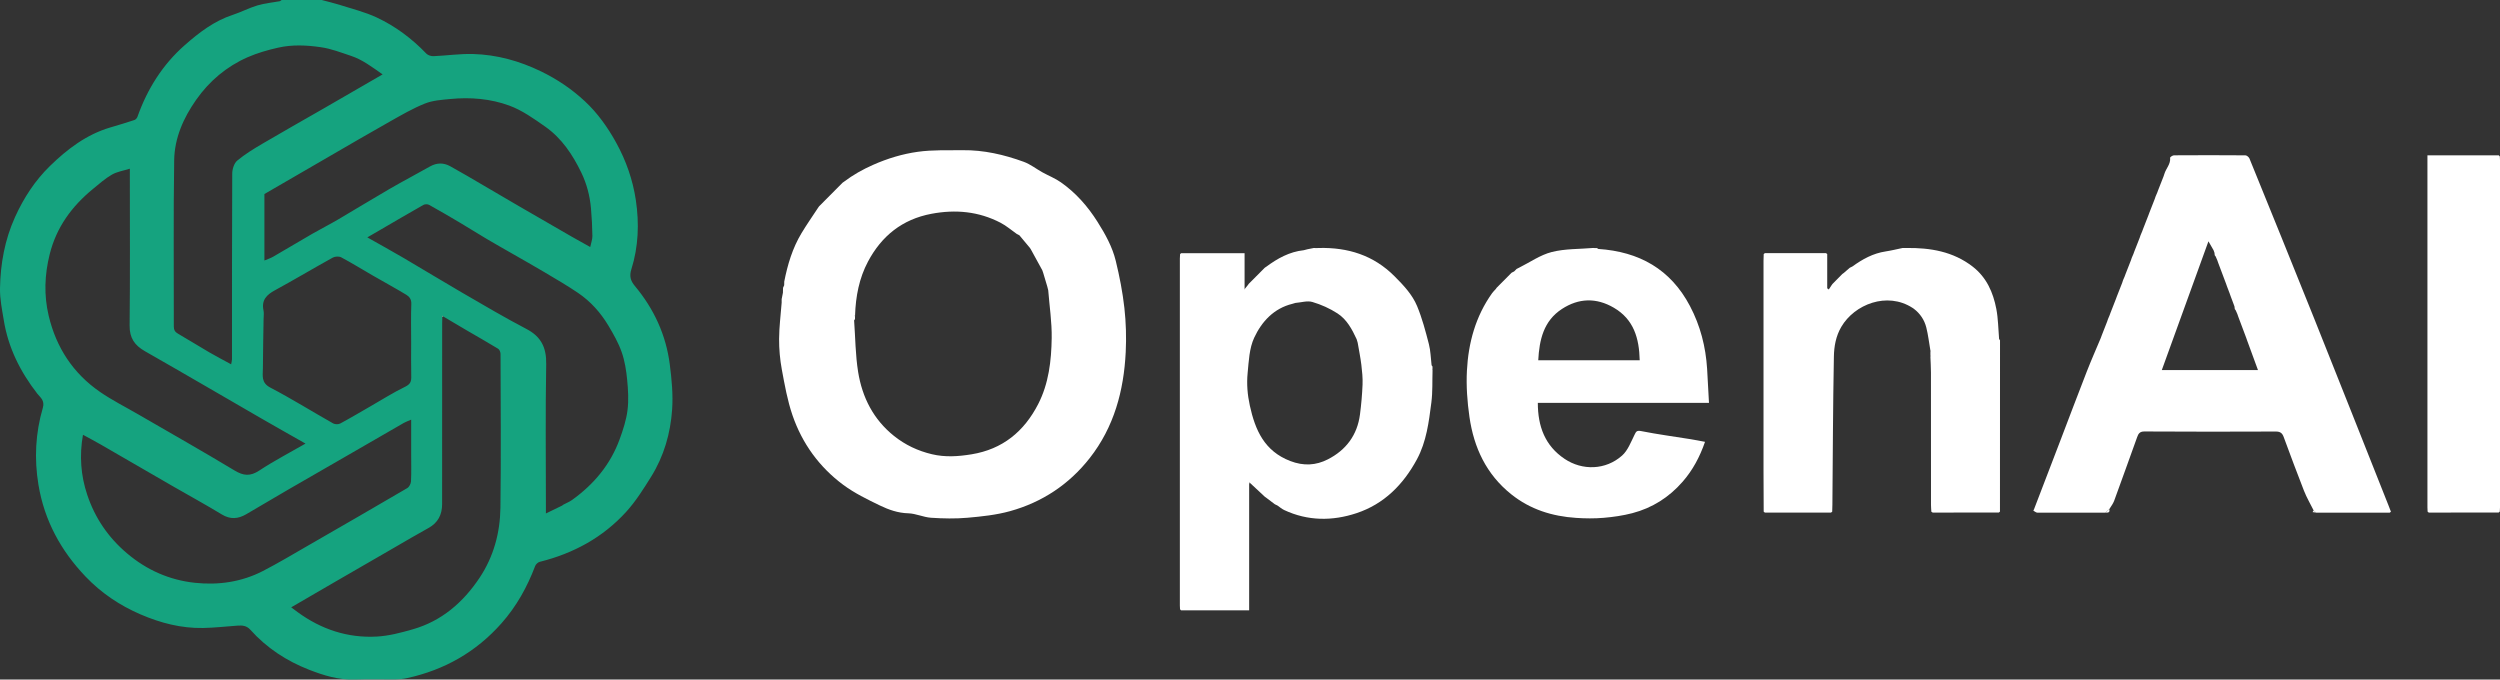 <?xml version="1.0" encoding="UTF-8"?>
<svg id="katman_2" data-name="katman 2" xmlns="http://www.w3.org/2000/svg" viewBox="0 0 1994.85 542.24">
  <rect x="0" y="0" width="1994.85" height="542.24" fill="#333333" stroke="none"/>
  <defs>
    <style>
      .cls-1 {
        fill: #fff;
      }

      .cls-2 {
        fill: #d7e8e0;
      }

      .cls-3 {
        fill: #15a37f;
      }

      .cls-4 {
        fill: #59b092;
      }
    </style>
  </defs>
  <g id="katman_1" data-name="katman 1">
    <g>
      <path class="cls-3" d="m256.7,0c4.92,1.33,9.9,2.48,14.76,4.02,9.76,3.12,19.85,5.59,29.08,9.9,14.98,6.99,28.15,16.87,39.67,28.87,1.27,1.32,3.81,2.11,5.71,2.03,10.53-.44,21.07-2.01,31.56-1.72,18.94.53,36.79,5.45,54.06,13.79,13.15,6.35,24.91,14.34,35.34,24.09,10.03,9.38,18.05,20.67,24.75,32.79,7.96,14.41,13.33,29.8,15.74,45.95,2.76,18.5,2.1,37.12-3.57,55.12-1.73,5.49-.67,9.23,2.79,13.37,15.22,18.21,24.87,39.09,27.87,62.62,1.52,11.9,2.68,24.08,1.86,35.98-1.3,18.94-6.54,37.16-16.68,53.46-6.05,9.73-12.25,19.61-19.9,28.05-18.63,20.53-42.14,33.28-69.02,39.98-1.45.36-3.16,1.93-3.69,3.34-6.36,16.76-14.85,32.12-26.84,45.67-20.31,22.96-45.49,37.21-75.24,43.76-3.02.66-6.17.97-9.26,1-10.82.12-21.66-.27-32.48.13-12.95.48-24.94-3.24-36.67-7.82-17.95-7.01-33.79-17.39-46.71-31.8-3.02-3.37-6.37-3.64-10.22-3.37-9.19.64-18.37,1.72-27.57,1.89-17.43.32-33.98-4-49.89-10.85-16.6-7.14-31.41-17.11-43.86-30.16-19.72-20.66-32.88-44.71-37.62-73.29-3.45-20.84-2.36-41.28,3.5-61.34,1.75-6-2.05-8.29-4.46-11.4-13.59-17.52-23.23-36.76-26.73-58.78C1.6,246.91-.15,238.42,0,230.02c.37-19.61,3.79-38.68,12.01-56.83,6.92-15.27,15.91-29.09,27.81-40.69,13.86-13.51,29.18-25.21,48.26-30.81,6.45-1.89,12.89-3.84,19.26-5.95.99-.33,2-1.56,2.37-2.6,7.87-22.18,20.1-41.66,37.78-57.17,11.35-9.96,23.42-19.27,38.23-24.1,6.69-2.18,13-5.55,19.73-7.56,5.73-1.71,11.82-2.23,17.74-3.33.54-.1,1-.63,1.5-.96,10.66,0,21.32,0,31.99,0Zm191.94,403.35c.33-.24.65-.48.98-.72,2.3-1.22,4.77-2.19,6.86-3.69,17.36-12.44,30.59-28.23,37.95-48.41,2.74-7.52,5.3-15.32,6.29-23.2,1.01-8.01.5-16.32-.29-24.4-.73-7.44-1.92-15.03-4.39-22.04-2.6-7.38-6.57-14.37-10.61-21.12-6.17-10.29-14.12-19.22-24.08-25.98-8.74-5.93-17.91-11.24-27-16.65-8.37-4.99-16.87-9.74-25.32-14.6-6.89-3.96-13.83-7.85-20.67-11.9-7.12-4.22-14.11-8.65-21.23-12.88-8.18-4.85-16.39-9.66-24.7-14.27-1.19-.66-3.38-.67-4.56,0-11.45,6.47-22.77,13.14-34.14,19.76-3.25,1.89-6.51,3.78-10.63,6.17,10.27,5.81,19.78,11.04,29.14,16.53,15.41,9.03,30.63,18.37,46.08,27.33,17.1,9.91,34.12,20,51.63,29.15,11.87,6.2,16.12,14.9,15.88,28.17-.68,37.74-.24,75.5-.24,113.26v5.85c4.82-2.34,8.92-4.33,13.02-6.32Zm-94.92-150.81c-.19-.23-.39-.46-.58-.69-.07.27-.14.55-.2.82-.04,1.99-.12,3.99-.12,5.98,0,47.9.03,95.79-.04,143.69-.01,8.25-3.25,14.8-10.86,18.97-9.28,5.09-18.39,10.51-27.56,15.8-16.23,9.37-32.46,18.74-48.68,28.13-10.98,6.36-21.94,12.75-33.32,19.37,1.97,1.47,3.51,2.65,5.08,3.8,18.88,13.79,40.05,20.84,63.38,19.52,9.62-.55,19.26-3.11,28.59-5.79,23.04-6.61,40.1-21.43,53.18-40.98,11.28-16.87,16.45-35.98,16.72-55.98.55-40.9.19-81.82.09-122.73,0-1.42-.79-3.48-1.88-4.14-8.28-5.06-16.74-9.82-25.12-14.72-6.25-3.65-12.45-7.36-18.68-11.04Zm-250.1-117.94c-5.22,1.65-10.23,2.38-14.31,4.73-5.41,3.12-10.19,7.39-15.06,11.38-16.9,13.84-29.24,30.6-34.61,52.23-4.06,16.36-4.67,32.61-.8,48.96,6,25.36,19.46,45.98,40.95,60.81,9.69,6.69,20.32,12.01,30.54,17.94,25.62,14.86,51.42,29.44,76.78,44.73,7.14,4.3,12.5,4.87,19.7.13,11.76-7.75,24.32-14.27,36.97-21.56-11.85-6.74-23.34-13.19-34.75-19.78-31.11-17.97-62.12-36.13-93.34-53.91-8.27-4.71-12.37-10.55-12.26-20.54.44-39.75.18-79.5.18-119.25,0-1.78,0-3.55,0-5.86Zm367.35,62.51c.7-3.35,1.77-6.09,1.73-8.81-.11-7.41-.48-14.84-1.14-22.22-.89-9.89-3.42-19.51-7.72-28.4-6.88-14.22-15.61-27.38-28.75-36.61-9.05-6.35-18.38-13.02-28.61-16.79-14.95-5.51-31.03-6.84-47.04-5.3-6.87.66-14.1,1.13-20.38,3.64-9.63,3.85-18.72,9.16-27.8,14.27-16.8,9.46-33.43,19.2-50.12,28.86-16.73,9.68-33.45,19.39-50.15,29.07v53.05c2.59-1.11,4.91-1.83,6.95-3.01,10.49-6.06,20.87-12.31,31.36-18.36,6.7-3.86,13.62-7.34,20.29-11.25,13.8-8.09,27.42-16.48,41.25-24.49,10.62-6.15,21.49-11.84,32.17-17.88,5.45-3.08,10.81-3.23,16.24-.24,4.55,2.51,9.07,5.08,13.55,7.7,13.79,8.05,27.55,16.17,41.35,24.2,14.08,8.19,28.2,16.33,42.32,24.45,4.74,2.73,9.54,5.34,14.5,8.11Zm-142.89,137.75c-2.46,1.08-4.24,1.68-5.84,2.6-13.87,7.96-27.7,16-41.56,23.99-16.93,9.77-33.9,19.48-50.81,29.28-11.2,6.49-22.29,13.15-33.48,19.65-6.38,3.7-12.58,4.25-19.36.13-12.8-7.79-25.99-14.96-38.97-22.45-19.21-11.08-38.37-22.24-57.58-33.31-4.59-2.64-9.28-5.1-14.28-7.83-2.91,16.71-1.74,32.43,3.37,47.77,6.17,18.53,16.7,34.05,31.74,46.8,15.84,13.43,33.99,21.4,54.34,23.56,18.7,1.98,37.15-.67,54.1-9.4,12.31-6.34,24.2-13.49,36.22-20.4,26.37-15.17,52.73-30.37,78.98-45.76,1.57-.92,2.92-3.52,3.01-5.41.35-7.14.14-14.3.14-21.45,0-8.95,0-17.9,0-27.75Zm-22.77-275.5c-8.52-5.92-16.04-11.76-25.36-14.83-7.88-2.6-15.47-5.63-23.87-6.85-11.56-1.69-22.97-2.19-34.28.38-8.2,1.87-16.44,4.21-24.12,7.57-16.86,7.4-30.59,18.98-41.19,34.06-10.15,14.43-17.22,30.49-17.5,48.1-.7,44.23-.2,88.48-.3,132.71,0,2.92,1.03,4.44,3.47,5.84,8.37,4.83,16.55,9.98,24.91,14.84,5.54,3.22,11.24,6.17,17.37,9.51.32-1.85.68-2.93.68-4.02.02-49.39-.06-98.79.19-148.18.02-3.53,1.47-8.23,3.98-10.33,6.21-5.18,13.25-9.44,20.25-13.57,16.01-9.42,32.21-18.52,48.31-27.79,15.52-8.94,31.02-17.94,47.47-27.45Zm22.77,213.02c0-9.98-.24-19.97.13-29.93.13-3.59-1.54-5.75-3.95-7.21-8.82-5.31-17.87-10.24-26.8-15.39-8.39-4.83-16.63-9.94-25.16-14.5-1.76-.94-4.96-.79-6.75.2-15.47,8.55-30.66,17.63-46.18,26.08-6.69,3.64-10.85,7.87-9.11,16.04.47,2.23.1,4.64.07,6.97-.19,13.09-.49,26.18-.55,39.27-.03,5.77-1.58,11.45,5.94,15.38,17.03,8.9,33.37,19.1,50.11,28.57,1.47.83,4.16.88,5.64.09,8.04-4.31,15.88-9,23.8-13.54,9.33-5.36,18.44-11.14,28.09-15.84,4.16-2.02,4.9-4.26,4.8-8.24-.23-9.31-.07-18.63-.07-27.94Z"/>
      <path class="cls-1" d="m623.73,238.62c.33-1.68.67-3.35,1-5.03.03-1.31.06-2.63.09-3.94.3-.68.61-1.37.91-2.05.02-.98.04-1.96.06-2.95,2.66-13.54,6.59-26.66,13.75-38.57,4.18-6.95,8.85-13.6,13.3-20.39.22-.33.45-.65.68-.98,6.27-6.31,12.55-12.63,18.82-18.94.39-.27.78-.54,1.16-.8,7.16-5.41,14.84-9.74,23.12-13.41,11.53-5.11,23.48-8.73,35.74-10.44,11.72-1.64,23.77-1.13,35.67-1.28,16.9-.21,33.15,3.54,48.88,9.28,5.27,1.92,9.87,5.61,14.85,8.37,4.88,2.71,10.19,4.78,14.72,7.96,11.97,8.41,21.41,19.09,29.28,31.57,6.24,9.89,11.82,19.94,14.56,31.17,3.01,12.36,5.47,24.94,6.88,37.57,1.29,11.62,1.63,23.47,1.06,35.15-1.52,30.85-9.27,59.84-28.74,84.64-16.5,21.02-37.92,35.2-63.56,42.32-10.99,3.05-22.61,4.26-34.03,5.27-9.59.84-19.34.64-28.96,0-6.14-.41-12.14-3.39-18.25-3.56-8.21-.22-15.57-2.84-22.57-6.22-10.07-4.87-20.32-9.85-29.25-16.46-19.13-14.17-32.79-33.02-40.52-55.49-4.05-11.78-6.25-24.26-8.53-36.57-1.48-8.01-2.21-16.27-2.17-24.41.05-9.63,1.31-19.24,2.04-28.87,0-.99,0-1.97,0-2.96Zm207.97-22.96c-3.09-5.64-6.19-11.29-9.28-16.93-.24-.35-.47-.69-.71-1.04-2.76-3.31-5.53-6.62-8.29-9.93-.68-.35-1.35-.7-2.03-1.04-4.32-3.02-8.37-6.56-13-8.97-17.46-9.07-35.86-10.79-55.17-7.15-23.32,4.4-39.75,17.73-50.59,38.08-7.06,13.26-9.86,27.9-10.33,42.92-.11.09-.33.21-.32.27.05.24.18.47.28.7,0,.68-.01,1.35-.02,2.03-.24.35-.47.7-.71,1.06,1,13.73,1.03,27.62,3.21,41.16,3.27,20.28,12.22,37.96,28.71,51.11,8.96,7.14,19.01,11.88,30.22,14.53,10.57,2.5,20.88,1.79,31.48.07,24.93-4.05,42.03-18.28,53.23-40.03,8.47-16.46,10.55-34.64,10.81-52.78.19-12.69-1.77-25.4-2.77-38.11-.25-.99-.5-1.98-.75-2.97-1.09-3.65-2.18-7.3-3.27-10.95-.24-.68-.47-1.36-.71-2.04Z"/>
      <path class="cls-1" d="m1694.04,223.63c.43-1.01.87-2.01,1.3-3.02.24-.64.47-1.29.71-1.93,1.44-3.68,2.88-7.37,4.33-11.05.22-.65.44-1.31.66-1.96.43-1.01.87-2.01,1.3-3.02.23-.65.47-1.3.7-1.95,1.44-3.68,2.89-7.36,4.33-11.04.22-.65.44-1.31.66-1.96.43-1.01.85-2.01,1.28-3.02.24-.66.48-1.31.72-1.97,1.43-3.67,2.87-7.34,4.3-11.01.24-.64.47-1.29.71-1.93,1.44-3.68,2.88-7.37,4.33-11.05.22-.65.44-1.31.66-1.96.43-1.01.87-2.01,1.3-3.02.24-.64.47-1.29.71-1.93,1.44-3.68,2.88-7.37,4.33-11.05.22-.65.44-1.31.66-1.96,1.27-4.36,5.11-7.8,4.59-12.89-.06-.58,2.01-1.98,3.1-1.98,18.99-.12,37.97-.13,56.96.02,1.12,0,2.79,1.42,3.26,2.57,17.25,42.42,34.5,84.84,51.52,127.35,20,49.96,39.77,100,59.64,150.01.59,1.48,1.14,2.97,1.71,4.45-.31.25-.62.49-.94.74-19.58,0-39.17,0-58.75,0-.65-.56-1.3-1.12-1.94-1.69-2.6-5.23-5.59-10.31-7.73-15.73-5.63-14.29-10.93-28.71-16.27-43.11-1.12-3.01-2.78-4.21-6.19-4.2-34.96.14-69.91.18-104.87-.05-3.83-.03-4.86,1.89-5.81,4.52-6.13,16.93-12.13,33.89-18.34,50.79-.89,2.42-2.61,4.53-3.95,6.78-1.03.89-2.06,1.79-3.1,2.68-18.07.03-36.14.09-54.21.02-1.08,0-2.16-1.05-3.24-1.61.19-.38.38-.77.57-1.15,7.05-18.39,14.11-36.79,21.15-55.18,6.98-18.24,13.85-36.52,20.95-54.71,3.53-9.04,7.46-17.91,11.21-26.86.23-.65.47-1.3.7-1.95,1.44-3.68,2.89-7.36,4.33-11.04.22-.65.44-1.31.66-1.96.43-1.01.85-2.01,1.28-3.02.24-.66.48-1.31.72-1.97,1.43-3.67,2.87-7.34,4.3-11.01.24-.64.47-1.29.71-1.93,1.45-3.69,2.9-7.37,4.34-11.06.21-.65.43-1.31.64-1.96Zm85.3,11.02c-.77-2.02-1.54-4.05-2.31-6.07-.22-.64-.45-1.27-.67-1.91-2.12-5.65-4.24-11.3-6.37-16.95-.24-.68-.47-1.35-.71-2.03-.43-1-.85-1.99-1.28-2.99-.25-.34-.5-.68-.76-1.02-.08-.67-.15-1.35-.23-2.02-.23-.65-.47-1.31-.7-1.96-1.24-2.17-2.48-4.33-4.1-7.15-12.75,35.21-24.97,68.93-37.22,102.76h76.75c-2.98-8.15-5.85-15.98-8.72-23.81-.22-.63-.44-1.26-.66-1.9-2.12-5.66-4.24-11.32-6.37-16.97-.23-.67-.46-1.34-.69-2.01-.44-1-.87-1.99-1.31-2.99-.25-.34-.51-.68-.76-1.02-.08-.67-.15-1.34-.23-2.01-.24-.66-.47-1.31-.71-1.97-.76-2.02-1.52-4.04-2.28-6.07-.23-.64-.46-1.28-.69-1.91Z"/>
      <path class="cls-1" d="m1010.35,212.88c8.98-6.67,18.56-12,29.95-13.22,1.01-.26,2.02-.52,3.03-.78,1.68-.33,3.35-.66,5.03-1,.32.01.64.03.96.04h2.04c.32-.01.64-.03.96-.04,23.16-.58,43.64,5.73,60.41,22.54,7.15,7.17,14.16,14.54,18.02,23.81,4.05,9.74,6.76,20.08,9.41,30.33,1.41,5.44,1.48,11.24,2.16,16.87.24.36.48.72.73,1.07v2.04c-.1.1-.31.23-.3.29.07.24.22.45.34.67-.27,8.55.14,17.18-.94,25.62-2.01,15.56-3.88,31.23-11.54,45.43-10.89,20.18-26.3,35.68-48.22,42.94-19.21,6.36-38.84,6.34-57.7-2.51-1.92-.9-3.57-2.39-5.35-3.6-.7-.34-1.39-.67-2.09-1.01-2.3-1.74-4.61-3.49-6.91-5.23-.36-.25-.72-.51-1.08-.76-3.95-3.68-7.91-7.36-11.86-11.05-.25-.18-.5-.36-.75-.54l.1.74v101.49h-54.35c-.27-.28-.53-.57-.8-.85-.05-.99-.14-1.99-.14-2.98,0-92.32,0-184.65,0-276.97,0-1.16.12-2.32.18-3.48.29-.23.57-.47.86-.7h50.6v28.67c1.44-1.77,1.99-2.44,2.54-3.12.24-.34.47-.69.71-1.03,4.3-4.32,8.6-8.64,12.9-12.96l1.1-.74Zm72.12,57.69c-3.64-7.9-7.85-15.69-15.21-20.47-6.12-3.97-13.06-7.08-20.06-9.14-4.09-1.2-9,.41-13.55.76-.77.23-1.53.46-2.3.68-14.95,3.64-24.58,14.24-30.57,27.06-3.94,8.43-4.32,18.73-5.25,28.29-.84,8.58-.13,17.24,1.75,25.82,4.28,19.56,11.55,36.32,32.25,44.29,10.64,4.09,20.43,3.56,29.98-1.31,14.56-7.43,23.54-19.39,25.67-35.84,1.03-7.93,1.74-15.93,2.06-23.92.2-5.21-.33-10.49-.96-15.68-.72-5.9-1.93-11.74-2.92-17.6-.29-.98-.58-1.96-.87-2.94Zm-89.79-39.57l.26.21.05-.34-.31.13Z"/>
      <path class="cls-1" d="m1272.22,197.92c.68,0,1.36,0,2.04,0l1.07.72c32.53,2.16,57.62,16.03,73.18,45.58,8.3,15.76,12.56,32.47,13.67,50.09.56,8.87.98,17.75,1.49,27.14h-136.58c0,18.74,5.72,34.25,21.44,44.75,14.09,9.4,32.65,9,45.79-2.68,4.57-4.06,7-10.68,9.85-16.41,1.33-2.66,1.69-3.85,5.44-3.11,13.07,2.6,26.31,4.34,39.47,6.46,3.69.59,7.35,1.35,11.42,2.1-4.14,11.98-9.78,22.56-17.83,31.79-10.83,12.43-24.25,20.98-40.17,25.13-7.47,1.95-15.23,3.06-22.93,3.72-7.26.62-14.64.54-21.93.05-19.03-1.26-36.57-6.69-51.77-18.85-19.89-15.91-29.81-37.22-33.33-61.67-1.75-12.15-2.65-24.63-2.03-36.87,1.14-22.28,6.9-43.45,20.14-61.98.85-1.19,1.95-2.19,2.93-3.29.22-.33.45-.65.67-.98,3.98-4,7.95-8,11.93-12,.68-.35,1.37-.69,2.05-1.04.63-.64,1.25-1.28,1.88-1.93.71-.36,1.41-.72,2.12-1.08,8.62-4.29,16.84-10.14,25.96-12.46,10.61-2.69,22-2.29,33.06-3.24.32.01.64.03.97.04Zm36.17,89.56c-.43-17.55-4.68-32.64-20.71-41.97-13.96-8.12-27.94-7.69-41.31,1-14.71,9.56-18.07,24.64-18.94,40.97h80.97Z"/>
      <path class="cls-1" d="m1540.36,283.55v-3.04c.1-.1.31-.23.3-.29-.07-.24-.22-.45-.34-.67-1.06-6.11-1.75-12.32-3.27-18.31-1.52-5.99-4.91-11.06-9.95-14.88-.36-.24-.72-.49-1.08-.73-20.25-13.05-46.26-2.82-56.78,15.19-4.37,7.48-5.76,15.61-5.91,23.67-.74,39.43-.85,78.88-1.19,118.32-.02,1.82-.1,3.65-.15,5.47l-.94.74c-17.6,0-35.2,0-52.79,0-.31-.25-.63-.49-.94-.74-.05-10.81-.14-21.61-.14-32.42-.01-55.88,0-111.77,0-167.65,0-1.83.1-3.65.15-5.48.31-.25.63-.49.94-.74,16.27,0,32.53,0,48.8,0,.31.25.63.49.94.74v27.3c.41.32.83.65,1.24.97.75-1.14,1.49-2.27,2.24-3.41.22-.32.45-.64.67-.96,2.64-2.67,5.28-5.34,7.92-8.01.36-.25.71-.51,1.07-.76,1.63-1.4,3.26-2.81,4.89-4.21.7-.35,1.4-.69,2.1-1.04,8-5.81,16.49-10.48,26.48-11.98,4.55-.69,9.03-1.82,13.55-2.75.98,0,1.97,0,2.95,0,19.13-.24,37.36,2.76,52.99,14.89,11.05,8.58,16.32,20.58,18.84,33.77,1.5,7.82,1.52,15.92,2.2,23.9.25.38.49.76.74,1.14-.01,45.56-.03,91.12-.04,136.67-.29.23-.57.47-.86.7-17.59.02-35.19.05-52.78.07-.37-.23-.73-.45-1.1-.68-.1-1.81-.29-3.62-.29-5.44-.02-35.19,0-70.38-.03-105.57,0-4.27-.3-8.55-.45-12.82.11-.09.33-.2.32-.27-.05-.24-.18-.46-.28-.69Z"/>
      <path class="cls-1" d="m1993.81,408.95c-18.59.02-37.19.05-55.78.07-.31-.25-.63-.49-.94-.74-.05-1.16-.14-2.32-.14-3.48,0-92.33,0-184.67,0-277v-3.83c19.14,0,38.05,0,56.97,0,.27.28.53.57.8.85.05.99.14,1.99.14,2.98,0,92.32,0,184.65,0,276.97,0,1.16-.12,2.32-.18,3.48-.29.23-.57.47-.86.7Z"/>
      <path class="cls-1" d="m1679.92,409.02c1.03-.89,2.06-1.79,3.1-2.68q1.09,3.15-3.1,2.68Z"/>
      <path class="cls-1" d="m1846.17,407.33c.65.56,1.3,1.12,1.94,1.69-.95-.13-1.9-.26-2.85-.4.3-.43.6-.86.9-1.29Z"/>
      <path class="cls-1" d="m624.82,229.65c-.03,1.31-.06,2.63-.09,3.94.03-1.31.06-2.63.09-3.94Z"/>
      <path class="cls-1" d="m623.73,238.62v2.96c0-.99,0-1.97,0-2.96Z"/>
      <path class="cls-1" d="m1043.33,198.87c-1.01.26-2.02.52-3.03.78,1.01-.26,2.02-.52,3.03-.78Z"/>
      <path class="cls-1" d="m1521.11,197.88h-2.95c.98,0,1.97,0,2.95,0Z"/>
      <path class="cls-1" d="m625.79,224.65c-.02.98-.04,1.96-.06,2.95.02-.98.04-1.96.06-2.95Z"/>
      <path class="cls-1" d="m1017.25,402.38c.7.34,1.39.67,2.09,1.01-.7-.34-1.39-.67-2.09-1.01Z"/>
      <path class="cls-1" d="m1689.06,236.64c-.24.64-.47,1.29-.71,1.93.24-.64.47-1.29.71-1.93Z"/>
      <path class="cls-1" d="m1703.05,200.68c-.23.65-.47,1.3-.7,1.95.23-.65.47-1.3.7-1.95Z"/>
      <path class="cls-1" d="m1677.06,267.57c-.23.65-.47,1.3-.7,1.95.23-.65.47-1.3.7-1.95Z"/>
      <path class="cls-1" d="m1682.05,254.58c-.22.65-.44,1.31-.66,1.96.22-.65.44-1.31.66-1.96Z"/>
      <path class="cls-1" d="m1710.04,182.69c-.24.66-.48,1.31-.72,1.97.24-.66.48-1.31.72-1.97Z"/>
      <path class="cls-1" d="m1701.04,205.66c-.22.65-.44,1.31-.66,1.96.22-.65.44-1.31.66-1.96Z"/>
      <path class="cls-1" d="m1684.05,249.58c-.24.66-.48,1.31-.72,1.97.24-.66.48-1.31.72-1.97Z"/>
      <path class="cls-1" d="m1478.13,212.61c-.7.35-1.4.69-2.1,1.04.7-.35,1.4-.69,2.1-1.04Z"/>
      <path class="cls-1" d="m1212.24,213.57c-.71.36-1.41.72-2.12,1.08.71-.36,1.41-.72,2.12-1.08Z"/>
      <path class="cls-1" d="m1208.24,216.58c-.68.35-1.37.69-2.05,1.04.68-.35,1.37-.69,2.05-1.04Z"/>
      <path class="cls-1" d="m1696.06,218.67c-.24.64-.47,1.29-.71,1.93.24-.64.47-1.29.71-1.93Z"/>
      <path class="cls-1" d="m1694.04,223.63c-.21.65-.43,1.31-.64,1.96.21-.65.43-1.31.64-1.96Z"/>
      <path class="cls-1" d="m1708.04,187.69c-.22.65-.44,1.31-.66,1.96.22-.65.44-1.31.66-1.96Z"/>
      <path class="cls-1" d="m1715.05,169.75c-.24.64-.47,1.29-.71,1.93.24-.64.47-1.29.71-1.93Z"/>
      <path class="cls-1" d="m1720.03,156.74c-.22.65-.44,1.31-.66,1.96.22-.65.44-1.31.66-1.96Z"/>
      <path class="cls-1" d="m1722.04,151.78c-.24.64-.47,1.29-.71,1.93.24-.64.47-1.29.71-1.93Z"/>
      <path class="cls-1" d="m1727.03,138.77c-.22.65-.44,1.31-.66,1.96.22-.65.44-1.31.66-1.96Z"/>
      <path class="cls-1" d="m996.34,226.57c-.24.34-.47.69-.71,1.03.24-.34.47-.69.71-1.03Z"/>
      <path class="cls-1" d="m941.59,486.19c.27.28.53.57.8.85-.27-.28-.53-.57-.8-.85Z"/>
      <path class="cls-1" d="m1194.27,229.62c-.22.33-.45.65-.67.98.22-.33.45-.65.67-.98Z"/>
      <path class="cls-1" d="m1462.15,226.63l-.67.96c.22-.32.45-.64.67-.96Z"/>
      <path class="cls-1" d="m1471.14,217.86c-.36.25-.71.51-1.07.76.36-.25.71-.51,1.07-.76Z"/>
      <path class="cls-1" d="m1526.02,245.64c.36.24.72.49,1.08.73-.36-.24-.72-.49-1.08-.73Z"/>
      <path class="cls-1" d="m1010.35,212.88l-1.1.74,1.1-.74Z"/>
      <path class="cls-1" d="m1458,202.73c-.31-.25-.63-.49-.94-.74.31.25.63.49.94.74Z"/>
      <path class="cls-1" d="m1408.27,201.98c-.31.25-.63.49-.94.74.31-.25.63-.49.94-.74Z"/>
      <path class="cls-1" d="m942.49,202.05c-.29.23-.57.47-.86.7.29-.23.57-.47.86-.7Z"/>
      <path class="cls-1" d="m1275.33,198.64l-1.07-.72,1.07.72Z"/>
      <path class="cls-1" d="m1272.22,197.92c-.32-.01-.64-.03-.97-.04.32.01.64.03.97.04Z"/>
      <path class="cls-1" d="m1595.89,271.57c-.25-.38-.49-.76-.74-1.14.25.38.49.76.74,1.14Z"/>
      <path class="cls-1" d="m1540.32,279.56c.12.22.26.44.34.67.02.06-.19.19-.3.29-.01-.32-.03-.64-.04-.96Z"/>
      <path class="cls-1" d="m1540.36,283.55c.1.23.22.45.28.69.01.06-.2.18-.32.27.01-.32.03-.64.04-.96Z"/>
      <path class="cls-1" d="m1143.05,292.51l-.73-1.07.73,1.07Z"/>
      <path class="cls-1" d="m1143.09,295.51c-.12-.22-.26-.44-.34-.67-.02-.06.19-.19.3-.29.01.32.03.64.04.96Z"/>
      <path class="cls-1" d="m1052.33,197.88c-.32.01-.64.03-.96.04.32-.01.64-.03.96-.04Z"/>
      <path class="cls-1" d="m1049.32,197.92c-.32-.01-.64-.03-.96-.04.32.01.64.03.96.04Z"/>
      <path class="cls-1" d="m996.74,385.55l-.1-.74c.25.18.5.36.75.54,0,0-.25.34-.25.34l-.4-.14Z"/>
      <path class="cls-1" d="m1009.25,396.39c.36.25.72.51,1.08.76-.36-.25-.72-.51-1.08-.76Z"/>
      <path class="cls-1" d="m1623.04,406.28c-.19.38-.38.77-.57,1.15.19-.38.38-.77.57-1.15Z"/>
      <path class="cls-1" d="m653.51,164.72c-.23.33-.45.65-.68.98.22-.33.45-.65.68-.98Z"/>
      <path class="cls-1" d="m673.5,144.97c-.39.27-.78.54-1.16.8.39-.27.78-.54,1.16-.8Z"/>
      <path class="cls-1" d="m1407.33,408.28c.31.25.63.49.94.74-.31-.25-.63-.49-.94-.74Z"/>
      <path class="cls-1" d="m1461.06,409.02l.94-.74-.94.74Z"/>
      <path class="cls-1" d="m1541.1,408.34c.37.23.73.45,1.1.68-.37-.23-.73-.45-1.1-.68Z"/>
      <path class="cls-1" d="m1594.99,408.95c.29-.23.57-.47.86-.7-.29.23-.57.47-.86.7Z"/>
      <path class="cls-1" d="m1906.86,409.02c.31-.25.62-.49.94-.74-.31.25-.62.49-.94.74Z"/>
      <path class="cls-1" d="m1937.09,408.28c.31.25.63.49.94.74-.31-.25-.63-.49-.94-.74Z"/>
      <path class="cls-1" d="m1993.81,408.95c.29-.23.57-.47.86-.7-.29.23-.57.47-.86.7Z"/>
      <path class="cls-1" d="m1994.71,124.81c-.27-.28-.53-.57-.8-.85.27.28.53.57.8.85Z"/>
      <path class="cls-2" d="m353.72,252.54c-.25.11-.51.15-.79.13.07-.27.14-.55.2-.82.19.23.39.46.58.69Z"/>
      <path class="cls-4" d="m448.63,403.35c.33-.24.65-.48.98-.72-.33.24-.65.48-.98.72Z"/>
      <path class="cls-1" d="m836.44,231.62c-.25-.99-.5-1.98-.75-2.97.25.99.5,1.98.75,2.97Z"/>
      <path class="cls-1" d="m813.42,187.76c-.68-.35-1.35-.7-2.03-1.04.68.35,1.35.7,2.03,1.04Z"/>
      <path class="cls-1" d="m832.42,217.7c-.24-.68-.47-1.36-.71-2.04.24.68.47,1.36.71,2.04Z"/>
      <path class="cls-1" d="m682.3,251.6c-.01.32-.03.65-.04.97-.1-.23-.23-.46-.28-.7-.01-.07.21-.18.32-.27Z"/>
      <path class="cls-1" d="m682.24,254.6c-.24.35-.47.7-.71,1.06.24-.35.47-.7.71-1.06Z"/>
      <path class="cls-1" d="m822.42,198.73c-.24-.35-.47-.69-.71-1.04.24.35.47.69.71,1.04Z"/>
      <path class="cls-1" d="m1785.99,252.62c-.23-.67-.46-1.34-.69-2.01.23.67.46,1.34.69,2.01Z"/>
      <path class="cls-1" d="m1769.99,209.71c-.24-.68-.47-1.35-.71-2.03.24.68.47,1.35.71,2.03Z"/>
      <path class="cls-1" d="m1783.01,244.59c-.24-.66-.47-1.31-.71-1.97.24.66.47,1.31.71,1.97Z"/>
      <path class="cls-1" d="m1777.03,228.57c-.22-.64-.45-1.27-.67-1.91.22.64.45,1.27.67,1.91Z"/>
      <path class="cls-1" d="m1780.03,236.56c-.23-.64-.46-1.28-.69-1.91.23.64.46,1.28.69,1.91Z"/>
      <path class="cls-1" d="m1767.02,201.65c-.23-.65-.47-1.31-.7-1.96.23.65.47,1.31.7,1.96Z"/>
      <path class="cls-1" d="m1784,247.62c-.25-.34-.51-.68-.76-1.02.25.34.51.68.76,1.02Z"/>
      <path class="cls-1" d="m1768.01,204.69c-.25-.34-.5-.68-.76-1.02.25.34.5.68.76,1.02Z"/>
      <path class="cls-1" d="m1083.34,273.51c-.29-.98-.58-1.96-.87-2.94.29.98.58,1.96.87,2.94Z"/>
      <path class="cls-1" d="m1033.65,241.72c-.77.23-1.53.46-2.3.68.77-.23,1.53-.46,2.3-.68Z"/>
      <polygon class="cls-1" points="992.68 231 992.99 230.87 992.94 231.21 992.68 231"/>
    </g>
  </g>
</svg>